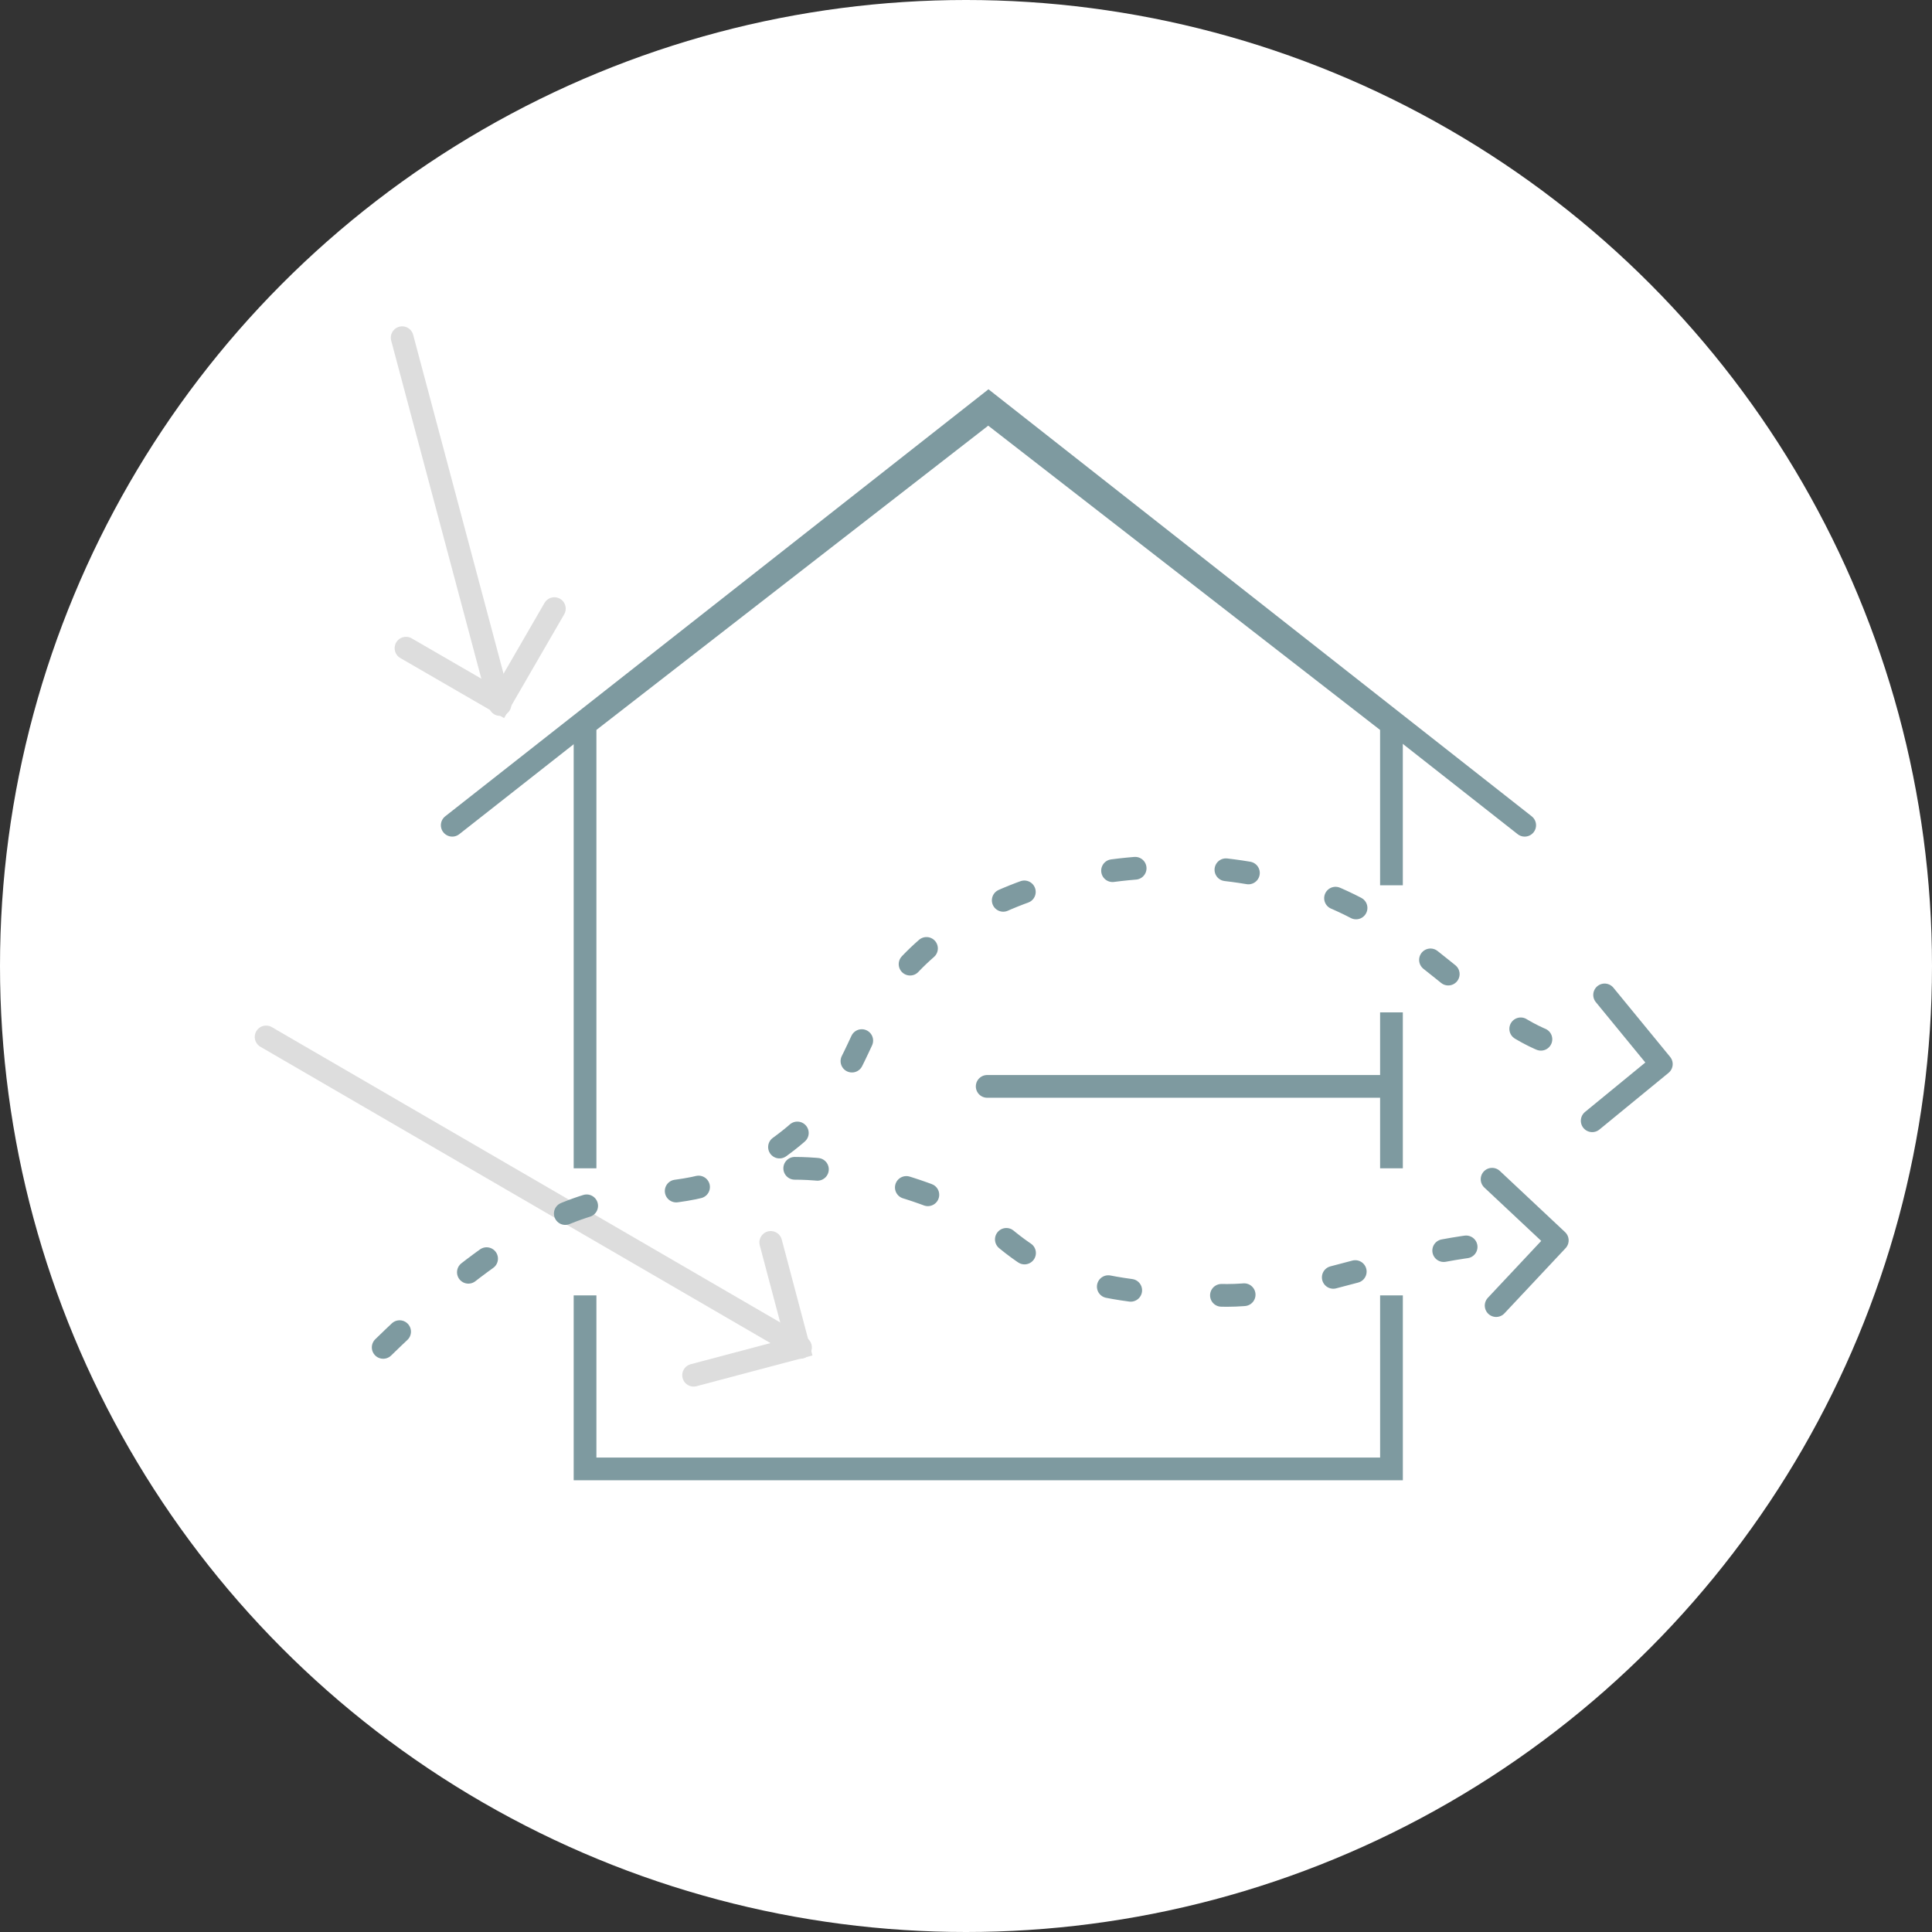 <svg xmlns="http://www.w3.org/2000/svg" width="170" height="170"><rect width="100%" height="100%" fill="#333333" stroke="none"/><g data-name="그룹 27628" transform="translate(-1150.001 -1213)"><circle cx="85" cy="85" r="85" fill="#fff" data-name="타원 626" transform="translate(1150.001 1213)"/><g fill="none" data-name="그룹 27127"><path stroke="#7e9aa0" stroke-linecap="round" stroke-miterlimit="10" stroke-width="2" d="m1272.437 1276.739-35.48-27.55-35.477 27.55v65.513h70.96Z" data-name="패스 26697"/><path stroke="#7e9aa0" stroke-linecap="round" stroke-miterlimit="10" stroke-width="2" d="m1189.795 1285.614 47.183-37.089 47.183 37.089" data-name="패스 26698"/><path stroke="#fff" stroke-miterlimit="10" stroke-width="3.09" d="M1201.636 1315.801v11.182" data-name="선 2119"/><path stroke="#fff" stroke-miterlimit="10" stroke-width="3.09" d="M1272.204 1315.801v11.182" data-name="선 2120"/><path stroke="#fff" stroke-miterlimit="10" stroke-width="3.09" d="M1272.204 1290.898v11.182" data-name="선 2121"/><path stroke="#7e9aa0" stroke-linecap="round" stroke-miterlimit="10" stroke-width="2" d="M1271.55 1308.593h-34.684" data-name="선 2122"/><path stroke="#ddd" stroke-linecap="round" stroke-miterlimit="10" stroke-width="2" d="m1173.417 1304.242 47.021 27.316" data-name="선 2123"/><path stroke="#ddd" stroke-linecap="round" stroke-miterlimit="10" stroke-width="2" d="m1211.033 1334.007 9.236-2.448-2.448-9.236" data-name="패스 26699"/><path stroke="#ddd" stroke-linecap="round" stroke-miterlimit="10" stroke-width="2" d="m1185.389 1242.715 8.607 32.275" data-name="선 2124"/><path stroke="#ddd" stroke-linecap="round" stroke-miterlimit="10" stroke-width="2" d="m1185.726 1270.035 8.269 4.787 4.785-8.269" data-name="패스 26700"/><path stroke="#7e9aa0" stroke-dasharray="2 8" stroke-linecap="round" stroke-miterlimit="10" stroke-width="2" d="M1183.719 1331.559c19.073-18.606 23.029-10.682 31.951-15.757 12.554-7.141 7.555-13.76 18.07-21.065s28.613-7.285 38.558 0 11.553 10.945 20.182 10.945" data-name="패스 26701"/><path stroke="#7e9aa0" stroke-dasharray="2 8" stroke-linecap="round" stroke-miterlimit="10" stroke-width="2" d="M1219.93 1315.802c6.23 0 14.781 2.869 17.846 5.591 4.708 4.181 9.352 5.591 20.226 5.591 7.245 0 16.414-4.66 26.16-4.66" data-name="패스 26702"/><path stroke="#7e9aa0" stroke-linecap="round" stroke-linejoin="round" stroke-width="2" d="m1290.102 1311.617 6.082-4.986-4.99-6.086" data-name="패스 26703"/><path stroke="#7e9aa0" stroke-linecap="round" stroke-linejoin="round" stroke-width="2" d="m1281.649 1327.881 5.38-5.737-5.737-5.381" data-name="패스 26704"/></g></g></svg>